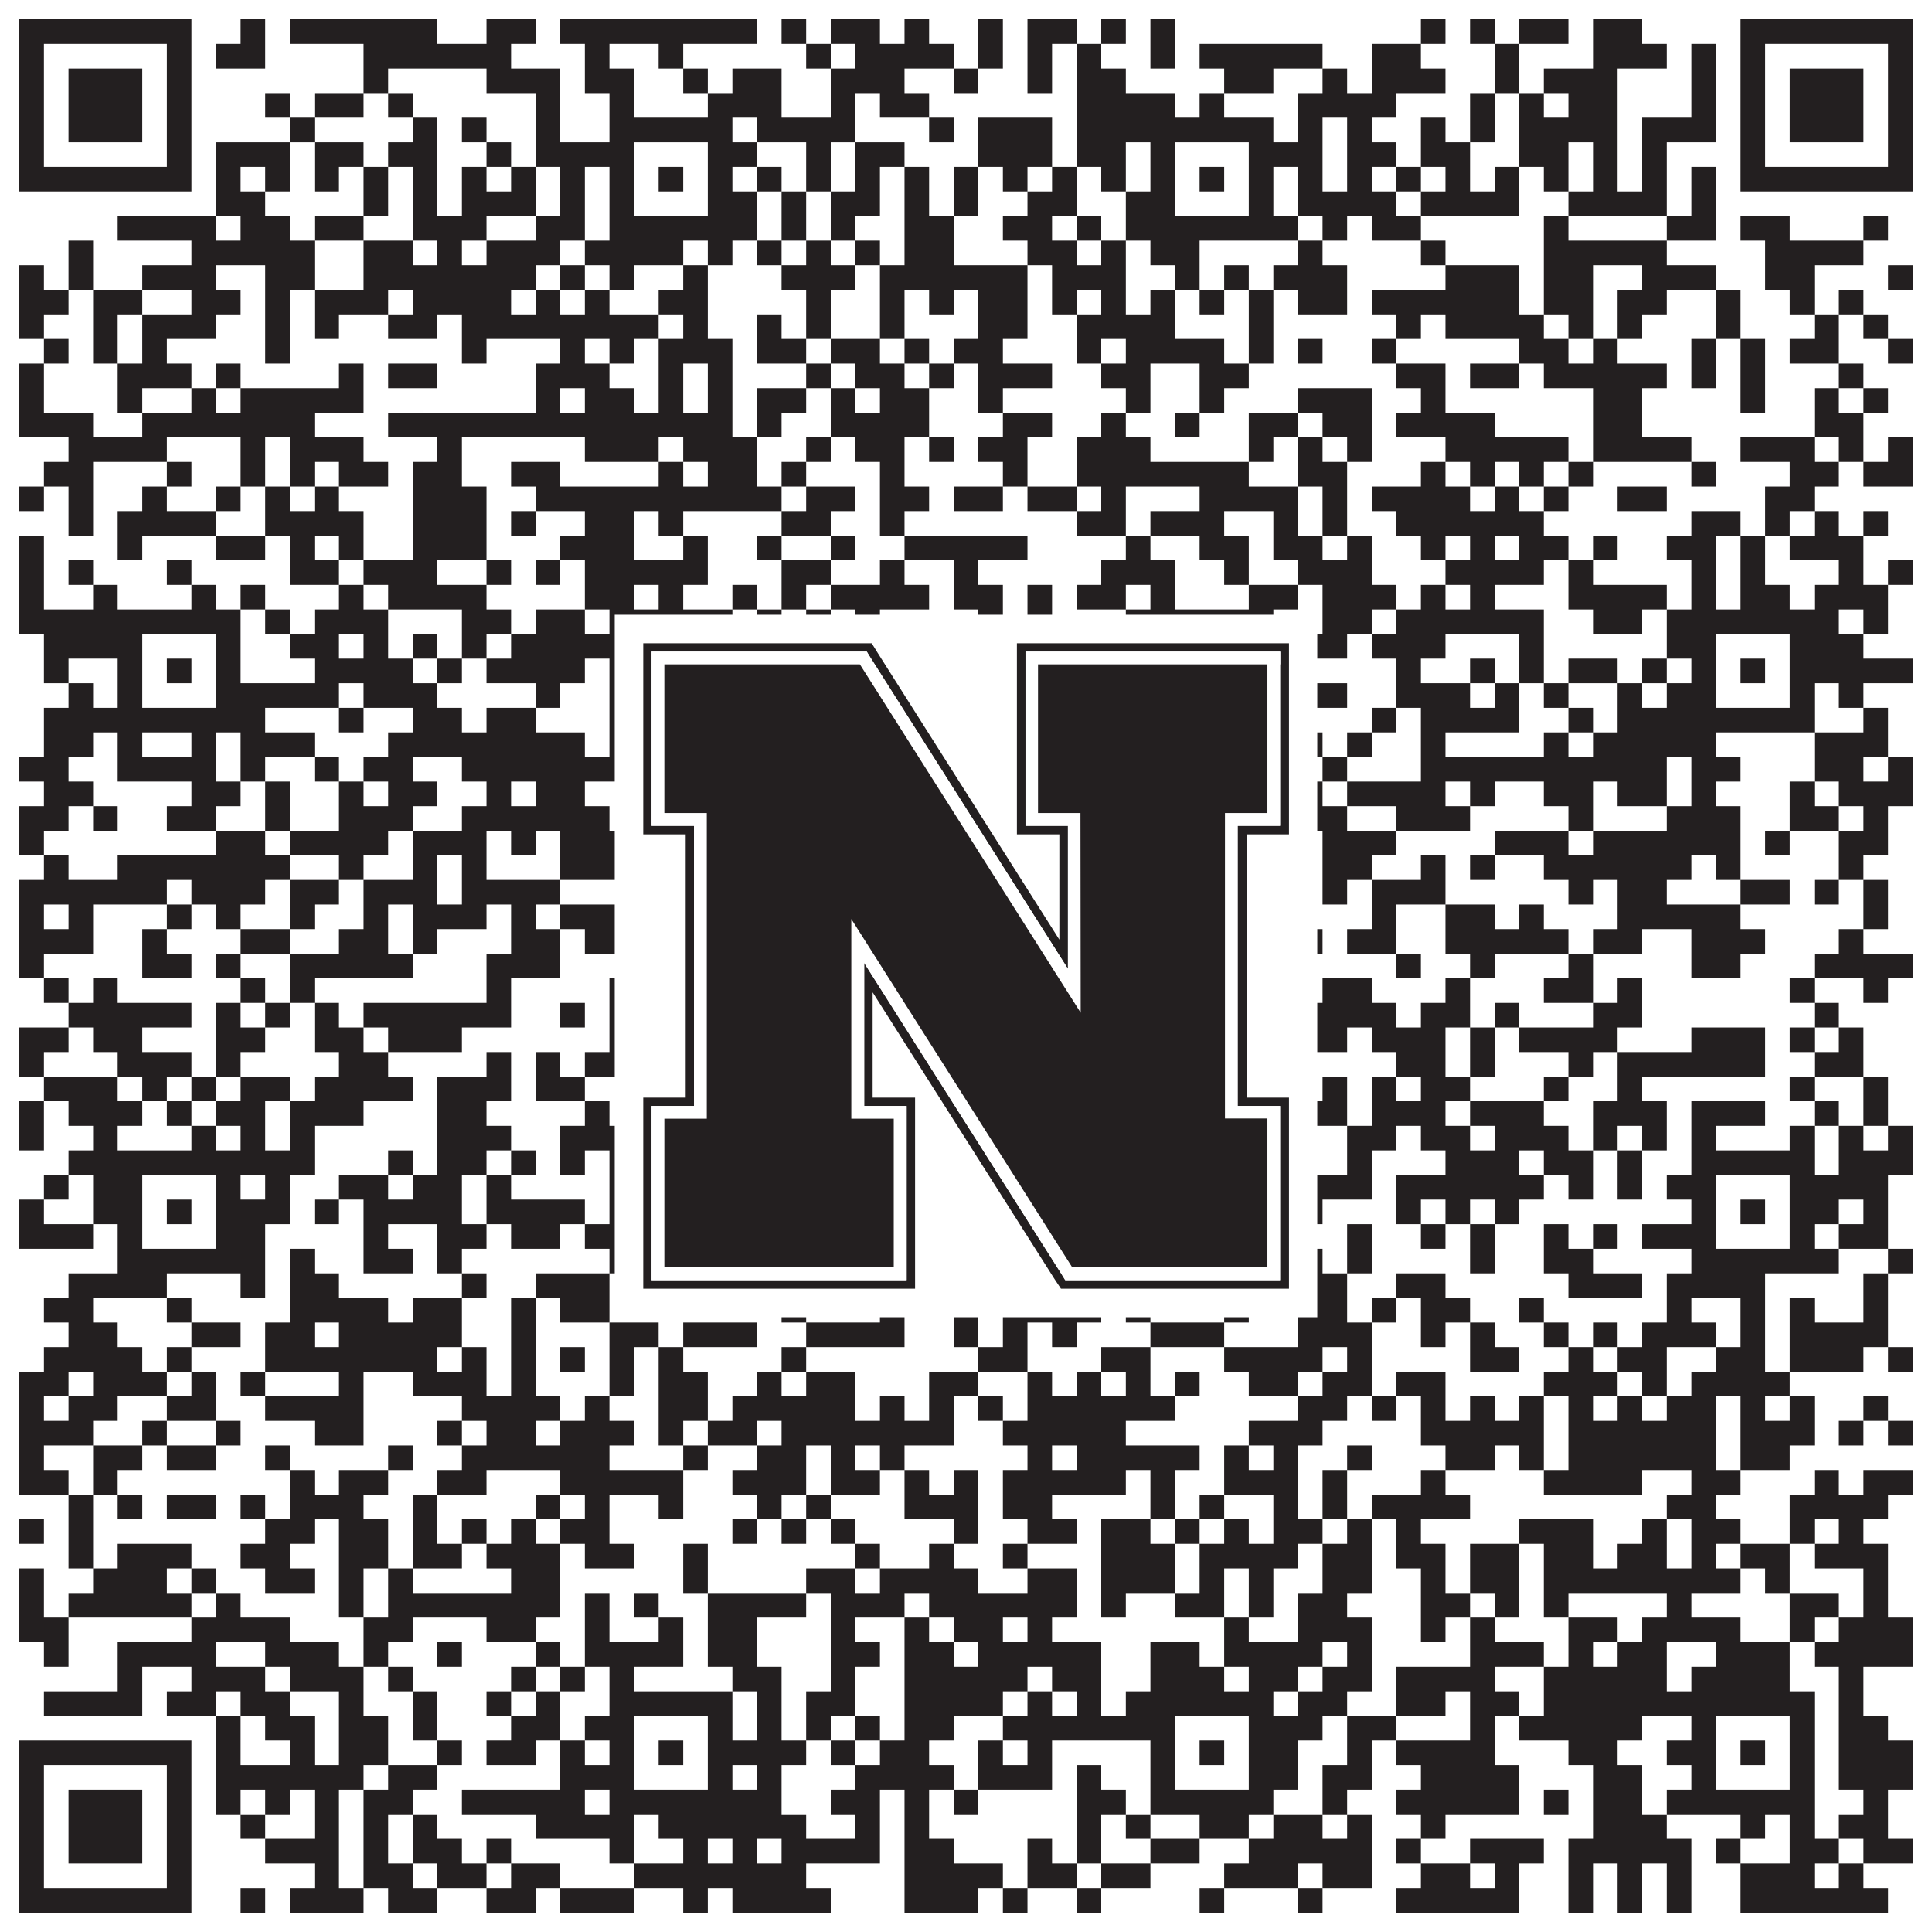 <?xml version="1.0"?>
<svg xmlns="http://www.w3.org/2000/svg" xmlns:xlink="http://www.w3.org/1999/xlink" version="1.1" width="1100px" height="1100px" viewBox="0 0 1100 1100"><rect x="0" y="0" width="1100" height="1100" fill="#ffffff" fill-opacity="1"/><path fill="#231f20" fill-opacity="1" d="M11,11L109,11L109,25L11,25ZM137,11L151,11L151,25L137,25ZM165,11L249,11L249,25L165,25ZM277,11L305,11L305,25L277,25ZM319,11L431,11L431,25L319,25ZM445,11L459,11L459,25L445,25ZM473,11L501,11L501,25L473,25ZM515,11L529,11L529,25L515,25ZM557,11L571,11L571,25L557,25ZM585,11L613,11L613,25L585,25ZM627,11L641,11L641,25L627,25ZM655,11L669,11L669,25L655,25ZM809,11L823,11L823,25L809,25ZM837,11L851,11L851,25L837,25ZM865,11L893,11L893,25L865,25ZM907,11L935,11L935,25L907,25ZM991,11L1089,11L1089,25L991,25ZM11,25L25,25L25,39L11,39ZM95,25L109,25L109,39L95,39ZM123,25L151,25L151,39L123,39ZM207,25L291,25L291,39L207,39ZM333,25L347,25L347,39L333,39ZM375,25L389,25L389,39L375,39ZM459,25L473,25L473,39L459,39ZM487,25L543,25L543,39L487,39ZM557,25L571,25L571,39L557,39ZM585,25L599,25L599,39L585,39ZM613,25L627,25L627,39L613,39ZM655,25L669,25L669,39L655,39ZM683,25L753,25L753,39L683,39ZM781,25L809,25L809,39L781,39ZM851,25L865,25L865,39L851,39ZM907,25L949,25L949,39L907,39ZM963,25L977,25L977,39L963,39ZM991,25L1005,25L1005,39L991,39ZM1075,25L1089,25L1089,39L1075,39ZM11,39L25,39L25,53L11,53ZM39,39L81,39L81,53L39,53ZM95,39L109,39L109,53L95,53ZM207,39L221,39L221,53L207,53ZM277,39L319,39L319,53L277,53ZM333,39L361,39L361,53L333,53ZM389,39L403,39L403,53L389,53ZM417,39L445,39L445,53L417,53ZM473,39L515,39L515,53L473,53ZM543,39L557,39L557,53L543,53ZM585,39L599,39L599,53L585,53ZM613,39L641,39L641,53L613,53ZM697,39L725,39L725,53L697,53ZM753,39L767,39L767,53L753,53ZM781,39L823,39L823,53L781,53ZM851,39L865,39L865,53L851,53ZM879,39L921,39L921,53L879,53ZM963,39L977,39L977,53L963,53ZM991,39L1005,39L1005,53L991,53ZM1019,39L1061,39L1061,53L1019,53ZM1075,39L1089,39L1089,53L1075,53ZM11,53L25,53L25,67L11,67ZM39,53L81,53L81,67L39,67ZM95,53L109,53L109,67L95,67ZM151,53L165,53L165,67L151,67ZM179,53L207,53L207,67L179,67ZM221,53L235,53L235,67L221,67ZM305,53L319,53L319,67L305,67ZM347,53L361,53L361,67L347,67ZM403,53L445,53L445,67L403,67ZM473,53L487,53L487,67L473,67ZM501,53L529,53L529,67L501,67ZM613,53L669,53L669,67L613,67ZM683,53L697,53L697,67L683,67ZM739,53L795,53L795,67L739,67ZM837,53L851,53L851,67L837,67ZM865,53L879,53L879,67L865,67ZM893,53L921,53L921,67L893,67ZM963,53L977,53L977,67L963,67ZM991,53L1005,53L1005,67L991,67ZM1019,53L1061,53L1061,67L1019,67ZM1075,53L1089,53L1089,67L1075,67ZM11,67L25,67L25,81L11,81ZM39,67L81,67L81,81L39,81ZM95,67L109,67L109,81L95,81ZM165,67L179,67L179,81L165,81ZM235,67L249,67L249,81L235,81ZM263,67L277,67L277,81L263,81ZM305,67L319,67L319,81L305,81ZM347,67L417,67L417,81L347,81ZM431,67L487,67L487,81L431,81ZM529,67L543,67L543,81L529,81ZM557,67L599,67L599,81L557,81ZM613,67L725,67L725,81L613,81ZM739,67L753,67L753,81L739,81ZM767,67L781,67L781,81L767,81ZM809,67L823,67L823,81L809,81ZM837,67L851,67L851,81L837,81ZM865,67L921,67L921,81L865,81ZM935,67L977,67L977,81L935,81ZM991,67L1005,67L1005,81L991,81ZM1019,67L1061,67L1061,81L1019,81ZM1075,67L1089,67L1089,81L1075,81ZM11,81L25,81L25,95L11,95ZM95,81L109,81L109,95L95,95ZM123,81L165,81L165,95L123,95ZM179,81L207,81L207,95L179,95ZM221,81L249,81L249,95L221,95ZM277,81L291,81L291,95L277,95ZM305,81L361,81L361,95L305,95ZM403,81L431,81L431,95L403,95ZM459,81L473,81L473,95L459,95ZM487,81L515,81L515,95L487,95ZM557,81L599,81L599,95L557,95ZM613,81L641,81L641,95L613,95ZM655,81L669,81L669,95L655,95ZM711,81L753,81L753,95L711,95ZM767,81L795,81L795,95L767,95ZM809,81L837,81L837,95L809,95ZM865,81L893,81L893,95L865,95ZM907,81L921,81L921,95L907,95ZM935,81L949,81L949,95L935,95ZM991,81L1005,81L1005,95L991,95ZM1075,81L1089,81L1089,95L1075,95ZM11,95L109,95L109,109L11,109ZM123,95L137,95L137,109L123,109ZM151,95L165,95L165,109L151,109ZM179,95L193,95L193,109L179,109ZM207,95L221,95L221,109L207,109ZM235,95L249,95L249,109L235,109ZM263,95L277,95L277,109L263,109ZM291,95L305,95L305,109L291,109ZM319,95L333,95L333,109L319,109ZM347,95L361,95L361,109L347,109ZM375,95L389,95L389,109L375,109ZM403,95L417,95L417,109L403,109ZM431,95L445,95L445,109L431,109ZM459,95L473,95L473,109L459,109ZM487,95L501,95L501,109L487,109ZM515,95L529,95L529,109L515,109ZM543,95L557,95L557,109L543,109ZM571,95L585,95L585,109L571,109ZM599,95L613,95L613,109L599,109ZM627,95L641,95L641,109L627,109ZM655,95L669,95L669,109L655,109ZM683,95L697,95L697,109L683,109ZM711,95L725,95L725,109L711,109ZM739,95L753,95L753,109L739,109ZM767,95L781,95L781,109L767,109ZM795,95L809,95L809,109L795,109ZM823,95L837,95L837,109L823,109ZM851,95L865,95L865,109L851,109ZM879,95L893,95L893,109L879,109ZM907,95L921,95L921,109L907,109ZM935,95L949,95L949,109L935,109ZM963,95L977,95L977,109L963,109ZM991,95L1089,95L1089,109L991,109ZM123,109L151,109L151,123L123,123ZM207,109L221,109L221,123L207,123ZM235,109L249,109L249,123L235,123ZM263,109L305,109L305,123L263,123ZM319,109L333,109L333,123L319,123ZM347,109L361,109L361,123L347,123ZM403,109L431,109L431,123L403,123ZM445,109L459,109L459,123L445,123ZM473,109L501,109L501,123L473,123ZM515,109L529,109L529,123L515,123ZM543,109L557,109L557,123L543,123ZM585,109L613,109L613,123L585,123ZM641,109L669,109L669,123L641,123ZM711,109L725,109L725,123L711,123ZM739,109L795,109L795,123L739,123ZM809,109L865,109L865,123L809,123ZM893,109L949,109L949,123L893,123ZM963,109L977,109L977,123L963,123ZM67,123L123,123L123,137L67,137ZM137,123L165,123L165,137L137,137ZM179,123L207,123L207,137L179,137ZM235,123L277,123L277,137L235,137ZM305,123L333,123L333,137L305,137ZM347,123L431,123L431,137L347,137ZM445,123L459,123L459,137L445,137ZM473,123L487,123L487,137L473,137ZM515,123L543,123L543,137L515,137ZM571,123L599,123L599,137L571,137ZM613,123L627,123L627,137L613,137ZM641,123L739,123L739,137L641,137ZM753,123L767,123L767,137L753,137ZM781,123L809,123L809,137L781,137ZM879,123L893,123L893,137L879,137ZM949,123L977,123L977,137L949,137ZM991,123L1019,123L1019,137L991,137ZM1061,123L1075,123L1075,137L1061,137ZM39,137L53,137L53,151L39,151ZM109,137L179,137L179,151L109,151ZM207,137L235,137L235,151L207,151ZM249,137L263,137L263,151L249,151ZM277,137L319,137L319,151L277,151ZM333,137L389,137L389,151L333,151ZM403,137L417,137L417,151L403,151ZM431,137L445,137L445,151L431,151ZM459,137L473,137L473,151L459,151ZM487,137L501,137L501,151L487,151ZM515,137L543,137L543,151L515,151ZM585,137L613,137L613,151L585,151ZM627,137L641,137L641,151L627,151ZM655,137L683,137L683,151L655,151ZM739,137L753,137L753,151L739,151ZM809,137L823,137L823,151L809,151ZM879,137L949,137L949,151L879,151ZM1005,137L1061,137L1061,151L1005,151ZM11,151L25,151L25,165L11,165ZM39,151L53,151L53,165L39,165ZM81,151L123,151L123,165L81,165ZM151,151L179,151L179,165L151,165ZM207,151L305,151L305,165L207,165ZM319,151L333,151L333,165L319,165ZM347,151L361,151L361,165L347,165ZM389,151L403,151L403,165L389,165ZM445,151L487,151L487,165L445,165ZM501,151L585,151L585,165L501,165ZM599,151L641,151L641,165L599,165ZM669,151L683,151L683,165L669,165ZM697,151L711,151L711,165L697,165ZM725,151L767,151L767,165L725,165ZM823,151L865,151L865,165L823,165ZM879,151L907,151L907,165L879,165ZM935,151L977,151L977,165L935,165ZM1005,151L1033,151L1033,165L1005,165ZM1075,151L1089,151L1089,165L1075,165ZM11,165L39,165L39,179L11,179ZM53,165L81,165L81,179L53,179ZM109,165L137,165L137,179L109,179ZM151,165L165,165L165,179L151,179ZM179,165L221,165L221,179L179,179ZM235,165L291,165L291,179L235,179ZM305,165L319,165L319,179L305,179ZM333,165L347,165L347,179L333,179ZM375,165L403,165L403,179L375,179ZM459,165L473,165L473,179L459,179ZM501,165L515,165L515,179L501,179ZM529,165L543,165L543,179L529,179ZM557,165L585,165L585,179L557,179ZM599,165L613,165L613,179L599,179ZM627,165L641,165L641,179L627,179ZM655,165L669,165L669,179L655,179ZM683,165L697,165L697,179L683,179ZM711,165L725,165L725,179L711,179ZM739,165L767,165L767,179L739,179ZM781,165L865,165L865,179L781,179ZM879,165L907,165L907,179L879,179ZM921,165L949,165L949,179L921,179ZM977,165L991,165L991,179L977,179ZM1019,165L1033,165L1033,179L1019,179ZM1047,165L1061,165L1061,179L1047,179ZM11,179L25,179L25,193L11,193ZM53,179L67,179L67,193L53,193ZM81,179L123,179L123,193L81,193ZM151,179L165,179L165,193L151,193ZM179,179L193,179L193,193L179,193ZM221,179L249,179L249,193L221,193ZM263,179L375,179L375,193L263,193ZM389,179L403,179L403,193L389,193ZM431,179L445,179L445,193L431,193ZM459,179L473,179L473,193L459,193ZM501,179L515,179L515,193L501,193ZM557,179L585,179L585,193L557,193ZM613,179L669,179L669,193L613,193ZM711,179L725,179L725,193L711,193ZM795,179L809,179L809,193L795,193ZM823,179L879,179L879,193L823,193ZM893,179L907,179L907,193L893,193ZM921,179L935,179L935,193L921,193ZM977,179L991,179L991,193L977,193ZM1033,179L1047,179L1047,193L1033,193ZM1061,179L1075,179L1075,193L1061,193ZM25,193L39,193L39,207L25,207ZM53,193L67,193L67,207L53,207ZM81,193L95,193L95,207L81,207ZM151,193L165,193L165,207L151,207ZM263,193L277,193L277,207L263,207ZM319,193L333,193L333,207L319,207ZM347,193L361,193L361,207L347,207ZM375,193L417,193L417,207L375,207ZM431,193L459,193L459,207L431,207ZM473,193L501,193L501,207L473,207ZM515,193L529,193L529,207L515,207ZM543,193L571,193L571,207L543,207ZM613,193L627,193L627,207L613,207ZM641,193L697,193L697,207L641,207ZM711,193L725,193L725,207L711,207ZM739,193L753,193L753,207L739,207ZM781,193L795,193L795,207L781,207ZM865,193L893,193L893,207L865,207ZM907,193L921,193L921,207L907,207ZM963,193L977,193L977,207L963,207ZM991,193L1005,193L1005,207L991,207ZM1019,193L1047,193L1047,207L1019,207ZM1075,193L1089,193L1089,207L1075,207ZM11,207L25,207L25,221L11,221ZM67,207L109,207L109,221L67,221ZM123,207L137,207L137,221L123,221ZM193,207L207,207L207,221L193,221ZM221,207L249,207L249,221L221,221ZM305,207L347,207L347,221L305,221ZM375,207L389,207L389,221L375,221ZM403,207L417,207L417,221L403,221ZM459,207L473,207L473,221L459,221ZM487,207L515,207L515,221L487,221ZM529,207L543,207L543,221L529,221ZM557,207L599,207L599,221L557,221ZM627,207L655,207L655,221L627,221ZM683,207L711,207L711,221L683,221ZM795,207L823,207L823,221L795,221ZM837,207L865,207L865,221L837,221ZM879,207L949,207L949,221L879,221ZM963,207L977,207L977,221L963,221ZM991,207L1005,207L1005,221L991,221ZM1047,207L1061,207L1061,221L1047,221ZM11,221L25,221L25,235L11,235ZM67,221L81,221L81,235L67,235ZM109,221L123,221L123,235L109,235ZM137,221L207,221L207,235L137,235ZM305,221L319,221L319,235L305,235ZM333,221L361,221L361,235L333,235ZM375,221L389,221L389,235L375,235ZM403,221L417,221L417,235L403,235ZM431,221L459,221L459,235L431,235ZM473,221L487,221L487,235L473,235ZM501,221L529,221L529,235L501,235ZM557,221L571,221L571,235L557,235ZM641,221L655,221L655,235L641,235ZM683,221L697,221L697,235L683,235ZM739,221L781,221L781,235L739,235ZM809,221L823,221L823,235L809,235ZM907,221L935,221L935,235L907,235ZM991,221L1005,221L1005,235L991,235ZM1033,221L1047,221L1047,235L1033,235ZM1061,221L1075,221L1075,235L1061,235ZM11,235L53,235L53,249L11,249ZM81,235L179,235L179,249L81,249ZM221,235L417,235L417,249L221,249ZM431,235L445,235L445,249L431,249ZM473,235L529,235L529,249L473,249ZM571,235L599,235L599,249L571,249ZM627,235L641,235L641,249L627,249ZM669,235L683,235L683,249L669,249ZM711,235L739,235L739,249L711,249ZM753,235L781,235L781,249L753,249ZM795,235L851,235L851,249L795,249ZM907,235L935,235L935,249L907,249ZM1033,235L1061,235L1061,249L1033,249ZM39,249L95,249L95,263L39,263ZM137,249L151,249L151,263L137,263ZM165,249L207,249L207,263L165,263ZM249,249L263,249L263,263L249,263ZM333,249L375,249L375,263L333,263ZM389,249L431,249L431,263L389,263ZM459,249L473,249L473,263L459,263ZM487,249L515,249L515,263L487,263ZM529,249L543,249L543,263L529,263ZM557,249L585,249L585,263L557,263ZM613,249L655,249L655,263L613,263ZM711,249L725,249L725,263L711,263ZM739,249L753,249L753,263L739,263ZM767,249L781,249L781,263L767,263ZM823,249L893,249L893,263L823,263ZM907,249L963,249L963,263L907,263ZM991,249L1033,249L1033,263L991,263ZM1047,249L1061,249L1061,263L1047,263ZM1075,249L1089,249L1089,263L1075,263ZM25,263L53,263L53,277L25,277ZM95,263L109,263L109,277L95,277ZM137,263L151,263L151,277L137,277ZM165,263L179,263L179,277L165,277ZM193,263L221,263L221,277L193,277ZM235,263L263,263L263,277L235,277ZM291,263L319,263L319,277L291,277ZM375,263L389,263L389,277L375,277ZM403,263L431,263L431,277L403,277ZM445,263L459,263L459,277L445,277ZM501,263L515,263L515,277L501,277ZM571,263L585,263L585,277L571,277ZM613,263L711,263L711,277L613,277ZM739,263L767,263L767,277L739,277ZM809,263L823,263L823,277L809,277ZM837,263L851,263L851,277L837,277ZM865,263L879,263L879,277L865,277ZM893,263L907,263L907,277L893,277ZM963,263L977,263L977,277L963,277ZM1019,263L1047,263L1047,277L1019,277ZM1061,263L1089,263L1089,277L1061,277ZM11,277L25,277L25,291L11,291ZM39,277L53,277L53,291L39,291ZM81,277L95,277L95,291L81,291ZM123,277L137,277L137,291L123,291ZM151,277L165,277L165,291L151,291ZM179,277L193,277L193,291L179,291ZM235,277L277,277L277,291L235,291ZM305,277L445,277L445,291L305,291ZM459,277L487,277L487,291L459,291ZM501,277L529,277L529,291L501,291ZM543,277L571,277L571,291L543,291ZM585,277L613,277L613,291L585,291ZM627,277L641,277L641,291L627,291ZM683,277L739,277L739,291L683,291ZM753,277L767,277L767,291L753,291ZM781,277L837,277L837,291L781,291ZM851,277L865,277L865,291L851,291ZM879,277L893,277L893,291L879,291ZM921,277L949,277L949,291L921,291ZM1005,277L1033,277L1033,291L1005,291ZM39,291L53,291L53,305L39,305ZM67,291L123,291L123,305L67,305ZM151,291L207,291L207,305L151,305ZM235,291L277,291L277,305L235,305ZM291,291L305,291L305,305L291,305ZM333,291L361,291L361,305L333,305ZM375,291L389,291L389,305L375,305ZM445,291L473,291L473,305L445,305ZM501,291L515,291L515,305L501,305ZM613,291L641,291L641,305L613,305ZM655,291L697,291L697,305L655,305ZM725,291L739,291L739,305L725,305ZM753,291L767,291L767,305L753,305ZM795,291L879,291L879,305L795,305ZM963,291L991,291L991,305L963,305ZM1005,291L1019,291L1019,305L1005,305ZM1033,291L1047,291L1047,305L1033,305ZM1061,291L1075,291L1075,305L1061,305ZM11,305L25,305L25,319L11,319ZM67,305L81,305L81,319L67,319ZM123,305L151,305L151,319L123,319ZM165,305L179,305L179,319L165,319ZM193,305L207,305L207,319L193,319ZM235,305L277,305L277,319L235,319ZM319,305L361,305L361,319L319,319ZM389,305L403,305L403,319L389,319ZM431,305L445,305L445,319L431,319ZM473,305L487,305L487,319L473,319ZM515,305L585,305L585,319L515,319ZM641,305L655,305L655,319L641,319ZM683,305L711,305L711,319L683,319ZM725,305L753,305L753,319L725,319ZM767,305L781,305L781,319L767,319ZM809,305L823,305L823,319L809,319ZM837,305L851,305L851,319L837,319ZM865,305L893,305L893,319L865,319ZM907,305L921,305L921,319L907,319ZM949,305L977,305L977,319L949,319ZM991,305L1005,305L1005,319L991,319ZM1019,305L1061,305L1061,319L1019,319ZM11,319L25,319L25,333L11,333ZM39,319L53,319L53,333L39,333ZM95,319L109,319L109,333L95,333ZM165,319L193,319L193,333L165,333ZM207,319L249,319L249,333L207,333ZM277,319L291,319L291,333L277,333ZM305,319L319,319L319,333L305,333ZM333,319L403,319L403,333L333,333ZM445,319L473,319L473,333L445,333ZM501,319L515,319L515,333L501,333ZM543,319L557,319L557,333L543,333ZM627,319L669,319L669,333L627,333ZM697,319L711,319L711,333L697,333ZM739,319L781,319L781,333L739,333ZM823,319L879,319L879,333L823,333ZM893,319L907,319L907,333L893,333ZM963,319L977,319L977,333L963,333ZM991,319L1005,319L1005,333L991,333ZM1047,319L1061,319L1061,333L1047,333ZM1075,319L1089,319L1089,333L1075,333ZM11,333L25,333L25,347L11,347ZM53,333L67,333L67,347L53,347ZM109,333L123,333L123,347L109,347ZM137,333L151,333L151,347L137,347ZM193,333L207,333L207,347L193,347ZM221,333L277,333L277,347L221,347ZM333,333L361,333L361,347L333,347ZM375,333L389,333L389,347L375,347ZM417,333L431,333L431,347L417,347ZM445,333L459,333L459,347L445,347ZM473,333L529,333L529,347L473,347ZM543,333L571,333L571,347L543,347ZM585,333L599,333L599,347L585,347ZM613,333L641,333L641,347L613,347ZM655,333L669,333L669,347L655,347ZM711,333L739,333L739,347L711,347ZM753,333L795,333L795,347L753,347ZM809,333L823,333L823,347L809,347ZM837,333L851,333L851,347L837,347ZM893,333L949,333L949,347L893,347ZM963,333L977,333L977,347L963,347ZM991,333L1019,333L1019,347L991,347ZM1033,333L1075,333L1075,347L1033,347ZM11,347L137,347L137,361L11,361ZM151,347L165,347L165,361L151,361ZM179,347L221,347L221,361L179,361ZM263,347L291,347L291,361L263,361ZM305,347L333,347L333,361L305,361ZM347,347L417,347L417,361L347,361ZM431,347L445,347L445,361L431,361ZM459,347L473,347L473,361L459,361ZM487,347L501,347L501,361L487,361ZM557,347L571,347L571,361L557,361ZM585,347L599,347L599,361L585,361ZM641,347L725,347L725,361L641,361ZM753,347L781,347L781,361L753,361ZM795,347L879,347L879,361L795,361ZM907,347L935,347L935,361L907,361ZM949,347L1047,347L1047,361L949,361ZM1061,347L1075,347L1075,361L1061,361ZM25,361L81,361L81,375L25,375ZM123,361L137,361L137,375L123,375ZM165,361L193,361L193,375L165,375ZM207,361L221,361L221,375L207,375ZM235,361L249,361L249,375L235,375ZM263,361L277,361L277,375L263,375ZM291,361L361,361L361,375L291,375ZM403,361L431,361L431,375L403,375ZM445,361L473,361L473,375L445,375ZM487,361L515,361L515,375L487,375ZM641,361L669,361L669,375L641,375ZM711,361L725,361L725,375L711,375ZM739,361L767,361L767,375L739,375ZM781,361L823,361L823,375L781,375ZM865,361L879,361L879,375L865,375ZM949,361L977,361L977,375L949,375ZM1019,361L1061,361L1061,375L1019,375ZM25,375L39,375L39,389L25,389ZM67,375L81,375L81,389L67,389ZM95,375L109,375L109,389L95,389ZM123,375L137,375L137,389L123,389ZM179,375L235,375L235,389L179,389ZM249,375L263,375L263,389L249,389ZM277,375L333,375L333,389L277,389ZM347,375L361,375L361,389L347,389ZM375,375L389,375L389,389L375,389ZM403,375L571,375L571,389L403,389ZM599,375L627,375L627,389L599,389ZM641,375L669,375L669,389L641,389ZM683,375L697,375L697,389L683,389ZM711,375L739,375L739,389L711,389ZM795,375L809,375L809,389L795,389ZM837,375L851,375L851,389L837,389ZM865,375L879,375L879,389L865,389ZM893,375L921,375L921,389L893,389ZM935,375L949,375L949,389L935,389ZM963,375L977,375L977,389L963,389ZM991,375L1005,375L1005,389L991,389ZM1019,375L1089,375L1089,389L1019,389ZM39,389L53,389L53,403L39,403ZM67,389L81,389L81,403L67,403ZM123,389L193,389L193,403L123,403ZM207,389L249,389L249,403L207,403ZM305,389L319,389L319,403L305,403ZM347,389L361,389L361,403L347,403ZM403,389L445,389L445,403L403,403ZM473,389L487,389L487,403L473,403ZM585,389L627,389L627,403L585,403ZM641,389L669,389L669,403L641,403ZM711,389L767,389L767,403L711,403ZM795,389L837,389L837,403L795,403ZM851,389L865,389L865,403L851,403ZM879,389L893,389L893,403L879,403ZM921,389L935,389L935,403L921,403ZM949,389L977,389L977,403L949,403ZM1019,389L1033,389L1033,403L1019,403ZM1047,389L1061,389L1061,403L1047,403ZM25,403L151,403L151,417L25,417ZM193,403L207,403L207,417L193,417ZM235,403L263,403L263,417L235,417ZM277,403L305,403L305,417L277,417ZM347,403L417,403L417,417L347,417ZM431,403L445,403L445,417L431,417ZM473,403L501,403L501,417L473,417ZM557,403L571,403L571,417L557,417ZM599,403L739,403L739,417L599,417ZM781,403L795,403L795,417L781,417ZM809,403L865,403L865,417L809,417ZM893,403L907,403L907,417L893,417ZM921,403L1033,403L1033,417L921,417ZM1061,403L1075,403L1075,417L1061,417ZM25,417L53,417L53,431L25,431ZM67,417L81,417L81,431L67,431ZM109,417L123,417L123,431L109,431ZM137,417L179,417L179,431L137,431ZM221,417L333,417L333,431L221,431ZM347,417L361,417L361,431L347,431ZM389,417L403,417L403,431L389,431ZM431,417L445,417L445,431L431,431ZM459,417L473,417L473,431L459,431ZM501,417L515,417L515,431L501,431ZM529,417L543,417L543,431L529,431ZM571,417L585,417L585,431L571,431ZM613,417L641,417L641,431L613,431ZM669,417L683,417L683,431L669,431ZM725,417L753,417L753,431L725,431ZM767,417L781,417L781,431L767,431ZM809,417L823,417L823,431L809,431ZM879,417L893,417L893,431L879,431ZM907,417L977,417L977,431L907,431ZM1033,417L1075,417L1075,431L1033,431ZM11,431L39,431L39,445L11,445ZM67,431L123,431L123,445L67,445ZM137,431L151,431L151,445L137,445ZM179,431L193,431L193,445L179,445ZM207,431L235,431L235,445L207,445ZM263,431L361,431L361,445L263,445ZM389,431L417,431L417,445L389,445ZM473,431L487,431L487,445L473,445ZM571,431L613,431L613,445L571,445ZM627,431L641,431L641,445L627,445ZM669,431L697,431L697,445L669,445ZM725,431L739,431L739,445L725,445ZM753,431L767,431L767,445L753,445ZM809,431L949,431L949,445L809,445ZM963,431L991,431L991,445L963,445ZM1033,431L1061,431L1061,445L1033,445ZM1075,431L1089,431L1089,445L1075,445ZM25,445L53,445L53,459L25,459ZM109,445L137,445L137,459L109,459ZM151,445L165,445L165,459L151,459ZM193,445L207,445L207,459L193,459ZM221,445L249,445L249,459L221,459ZM277,445L291,445L291,459L277,459ZM305,445L333,445L333,459L305,459ZM361,445L375,445L375,459L361,459ZM389,445L403,445L403,459L389,459ZM459,445L487,445L487,459L459,459ZM501,445L515,445L515,459L501,459ZM529,445L543,445L543,459L529,459ZM557,445L571,445L571,459L557,459ZM585,445L613,445L613,459L585,459ZM641,445L697,445L697,459L641,459ZM739,445L753,445L753,459L739,459ZM767,445L823,445L823,459L767,459ZM837,445L851,445L851,459L837,459ZM879,445L907,445L907,459L879,459ZM921,445L949,445L949,459L921,459ZM963,445L977,445L977,459L963,459ZM1019,445L1033,445L1033,459L1019,459ZM1047,445L1089,445L1089,459L1047,459ZM11,459L39,459L39,473L11,473ZM53,459L67,459L67,473L53,473ZM95,459L123,459L123,473L95,473ZM151,459L165,459L165,473L151,473ZM193,459L235,459L235,473L193,473ZM263,459L347,459L347,473L263,473ZM361,459L389,459L389,473L361,473ZM403,459L417,459L417,473L403,473ZM445,459L459,459L459,473L445,473ZM473,459L487,459L487,473L473,473ZM501,459L515,459L515,473L501,473ZM543,459L557,459L557,473L543,473ZM627,459L641,459L641,473L627,473ZM669,459L683,459L683,473L669,473ZM711,459L725,459L725,473L711,473ZM739,459L767,459L767,473L739,473ZM795,459L837,459L837,473L795,473ZM893,459L907,459L907,473L893,473ZM949,459L991,459L991,473L949,473ZM1019,459L1047,459L1047,473L1019,473ZM1061,459L1075,459L1075,473L1061,473ZM11,473L25,473L25,487L11,487ZM123,473L151,473L151,487L123,487ZM165,473L221,473L221,487L165,487ZM235,473L277,473L277,487L235,487ZM291,473L305,473L305,487L291,487ZM319,473L389,473L389,487L319,487ZM431,473L445,473L445,487L431,487ZM459,473L473,473L473,487L459,487ZM515,473L543,473L543,487L515,487ZM585,473L641,473L641,487L585,487ZM655,473L683,473L683,487L655,487ZM697,473L711,473L711,487L697,487ZM725,473L739,473L739,487L725,487ZM753,473L795,473L795,487L753,487ZM851,473L893,473L893,487L851,487ZM907,473L991,473L991,487L907,487ZM1005,473L1019,473L1019,487L1005,487ZM1047,473L1075,473L1075,487L1047,487ZM25,487L39,487L39,501L25,501ZM67,487L165,487L165,501L67,501ZM193,487L207,487L207,501L193,501ZM235,487L249,487L249,501L235,501ZM263,487L277,487L277,501L263,501ZM319,487L375,487L375,501L319,501ZM403,487L445,487L445,501L403,501ZM459,487L473,487L473,501L459,501ZM529,487L557,487L557,501L529,501ZM627,487L669,487L669,501L627,501ZM697,487L739,487L739,501L697,501ZM753,487L781,487L781,501L753,501ZM809,487L823,487L823,501L809,501ZM837,487L851,487L851,501L837,501ZM879,487L963,487L963,501L879,501ZM977,487L991,487L991,501L977,501ZM1047,487L1061,487L1061,501L1047,501ZM11,501L95,501L95,515L11,515ZM109,501L151,501L151,515L109,515ZM165,501L193,501L193,515L165,515ZM207,501L249,501L249,515L207,515ZM263,501L319,501L319,515L263,515ZM375,501L501,501L501,515L375,515ZM515,501L557,501L557,515L515,515ZM571,501L585,501L585,515L571,515ZM613,501L669,501L669,515L613,515ZM683,501L697,501L697,515L683,515ZM711,501L725,501L725,515L711,515ZM753,501L767,501L767,515L753,515ZM781,501L823,501L823,515L781,515ZM893,501L907,501L907,515L893,515ZM921,501L949,501L949,515L921,515ZM991,501L1019,501L1019,515L991,515ZM1033,501L1047,501L1047,515L1033,515ZM1061,501L1075,501L1075,515L1061,515ZM11,515L25,515L25,529L11,529ZM39,515L53,515L53,529L39,529ZM95,515L109,515L109,529L95,529ZM123,515L137,515L137,529L123,529ZM165,515L179,515L179,529L165,529ZM207,515L221,515L221,529L207,529ZM235,515L277,515L277,529L235,529ZM291,515L305,515L305,529L291,529ZM319,515L375,515L375,529L319,529ZM389,515L403,515L403,529L389,529ZM417,515L431,515L431,529L417,529ZM487,515L501,515L501,529L487,529ZM585,515L627,515L627,529L585,529ZM641,515L669,515L669,529L641,529ZM683,515L697,515L697,529L683,529ZM711,515L739,515L739,529L711,529ZM781,515L795,515L795,529L781,529ZM823,515L851,515L851,529L823,529ZM865,515L879,515L879,529L865,529ZM921,515L991,515L991,529L921,529ZM1061,515L1075,515L1075,529L1061,529ZM11,529L53,529L53,543L11,543ZM81,529L95,529L95,543L81,543ZM137,529L165,529L165,543L137,543ZM193,529L221,529L221,543L193,543ZM235,529L249,529L249,543L235,543ZM291,529L319,529L319,543L291,543ZM333,529L361,529L361,543L333,543ZM389,529L417,529L417,543L389,543ZM431,529L445,529L445,543L431,543ZM459,529L473,529L473,543L459,543ZM529,529L543,529L543,543L529,543ZM571,529L599,529L599,543L571,543ZM641,529L753,529L753,543L641,543ZM767,529L795,529L795,543L767,543ZM823,529L893,529L893,543L823,543ZM907,529L935,529L935,543L907,543ZM963,529L1005,529L1005,543L963,543ZM1047,529L1061,529L1061,543L1047,543ZM11,543L25,543L25,557L11,557ZM81,543L109,543L109,557L81,557ZM123,543L137,543L137,557L123,557ZM165,543L235,543L235,557L165,557ZM277,543L319,543L319,557L277,557ZM403,543L431,543L431,557L403,557ZM445,543L459,543L459,557L445,557ZM487,543L515,543L515,557L487,557ZM529,543L543,543L543,557L529,557ZM571,543L585,543L585,557L571,557ZM599,543L613,543L613,557L599,557ZM655,543L683,543L683,557L655,557ZM697,543L739,543L739,557L697,557ZM795,543L809,543L809,557L795,557ZM837,543L851,543L851,557L837,557ZM893,543L907,543L907,557L893,557ZM963,543L991,543L991,557L963,557ZM1033,543L1089,543L1089,557L1033,557ZM25,557L39,557L39,571L25,571ZM53,557L67,557L67,571L53,571ZM137,557L151,557L151,571L137,571ZM165,557L179,557L179,571L165,571ZM277,557L291,557L291,571L277,571ZM347,557L375,557L375,571L347,571ZM389,557L431,557L431,571L389,571ZM445,557L487,557L487,571L445,571ZM501,557L515,557L515,571L501,571ZM529,557L557,557L557,571L529,571ZM585,557L669,557L669,571L585,571ZM683,557L739,557L739,571L683,571ZM753,557L781,557L781,571L753,571ZM823,557L837,557L837,571L823,571ZM879,557L907,557L907,571L879,571ZM921,557L935,557L935,571L921,571ZM1019,557L1033,557L1033,571L1019,571ZM1061,557L1075,557L1075,571L1061,571ZM39,571L109,571L109,585L39,585ZM123,571L137,571L137,585L123,585ZM151,571L165,571L165,585L151,585ZM179,571L193,571L193,585L179,585ZM207,571L291,571L291,585L207,585ZM319,571L333,571L333,585L319,585ZM347,571L361,571L361,585L347,585ZM375,571L389,571L389,585L375,585ZM445,571L473,571L473,585L445,585ZM529,571L543,571L543,585L529,585ZM571,571L627,571L627,585L571,585ZM655,571L683,571L683,585L655,585ZM739,571L795,571L795,585L739,585ZM809,571L837,571L837,585L809,585ZM851,571L865,571L865,585L851,585ZM907,571L935,571L935,585L907,585ZM1033,571L1047,571L1047,585L1033,585ZM11,585L39,585L39,599L11,599ZM53,585L81,585L81,599L53,599ZM123,585L151,585L151,599L123,599ZM179,585L207,585L207,599L179,599ZM221,585L263,585L263,599L221,599ZM347,585L361,585L361,599L347,599ZM445,585L557,585L557,599L445,599ZM627,585L683,585L683,599L627,599ZM711,585L767,585L767,599L711,599ZM781,585L823,585L823,599L781,599ZM837,585L851,585L851,599L837,599ZM865,585L921,585L921,599L865,599ZM963,585L1005,585L1005,599L963,599ZM1019,585L1033,585L1033,599L1019,599ZM1047,585L1061,585L1061,599L1047,599ZM11,599L25,599L25,613L11,613ZM67,599L109,599L109,613L67,613ZM123,599L137,599L137,613L123,613ZM193,599L221,599L221,613L193,613ZM277,599L291,599L291,613L277,613ZM305,599L319,599L319,613L305,613ZM333,599L361,599L361,613L333,613ZM375,599L431,599L431,613L375,613ZM445,599L459,599L459,613L445,613ZM501,599L515,599L515,613L501,613ZM543,599L669,599L669,613L543,613ZM683,599L697,599L697,613L683,613ZM725,599L739,599L739,613L725,613ZM795,599L823,599L823,613L795,613ZM837,599L851,599L851,613L837,613ZM893,599L907,599L907,613L893,613ZM921,599L1005,599L1005,613L921,613ZM1033,599L1061,599L1061,613L1033,613ZM25,613L67,613L67,627L25,627ZM81,613L95,613L95,627L81,627ZM109,613L123,613L123,627L109,627ZM137,613L165,613L165,627L137,627ZM179,613L235,613L235,627L179,627ZM249,613L291,613L291,627L249,627ZM305,613L333,613L333,627L305,627ZM375,613L431,613L431,627L375,627ZM445,613L459,613L459,627L445,627ZM515,613L557,613L557,627L515,627ZM571,613L613,613L613,627L571,627ZM627,613L683,613L683,627L627,627ZM711,613L739,613L739,627L711,627ZM753,613L767,613L767,627L753,627ZM781,613L795,613L795,627L781,627ZM809,613L837,613L837,627L809,627ZM879,613L893,613L893,627L879,627ZM921,613L935,613L935,627L921,627ZM1019,613L1033,613L1033,627L1019,627ZM1061,613L1075,613L1075,627L1061,627ZM11,627L25,627L25,641L11,641ZM39,627L81,627L81,641L39,641ZM95,627L109,627L109,641L95,641ZM123,627L151,627L151,641L123,641ZM165,627L207,627L207,641L165,641ZM249,627L277,627L277,641L249,641ZM333,627L347,627L347,641L333,641ZM389,627L459,627L459,641L389,641ZM473,627L487,627L487,641L473,641ZM515,627L529,627L529,641L515,641ZM543,627L557,627L557,641L543,641ZM571,627L585,627L585,641L571,641ZM627,627L641,627L641,641L627,641ZM655,627L669,627L669,641L655,641ZM683,627L767,627L767,641L683,641ZM781,627L823,627L823,641L781,641ZM837,627L879,627L879,641L837,641ZM907,627L949,627L949,641L907,641ZM963,627L1005,627L1005,641L963,641ZM1033,627L1047,627L1047,641L1033,641ZM1061,627L1075,627L1075,641L1061,641ZM11,641L25,641L25,655L11,655ZM53,641L67,641L67,655L53,655ZM109,641L123,641L123,655L109,655ZM137,641L151,641L151,655L137,655ZM165,641L179,641L179,655L165,655ZM249,641L291,641L291,655L249,655ZM319,641L375,641L375,655L319,655ZM445,641L501,641L501,655L445,655ZM515,641L529,641L529,655L515,655ZM585,641L599,641L599,655L585,655ZM627,641L641,641L641,655L627,655ZM655,641L683,641L683,655L655,655ZM697,641L711,641L711,655L697,655ZM725,641L739,641L739,655L725,655ZM767,641L795,641L795,655L767,655ZM809,641L837,641L837,655L809,655ZM851,641L893,641L893,655L851,655ZM907,641L921,641L921,655L907,655ZM935,641L949,641L949,655L935,655ZM963,641L977,641L977,655L963,655ZM1019,641L1033,641L1033,655L1019,655ZM1047,641L1061,641L1061,655L1047,655ZM1075,641L1089,641L1089,655L1075,655ZM39,655L179,655L179,669L39,669ZM221,655L235,655L235,669L221,669ZM249,655L277,655L277,669L249,669ZM291,655L305,655L305,669L291,669ZM319,655L333,655L333,669L319,669ZM347,655L445,655L445,669L347,669ZM473,655L487,655L487,669L473,669ZM501,655L515,655L515,669L501,669ZM529,655L543,655L543,669L529,669ZM571,655L599,655L599,669L571,669ZM613,655L739,655L739,669L613,669ZM767,655L781,655L781,669L767,669ZM823,655L865,655L865,669L823,669ZM879,655L907,655L907,669L879,669ZM921,655L935,655L935,669L921,669ZM963,655L1033,655L1033,669L963,669ZM1047,655L1089,655L1089,669L1047,669ZM25,669L39,669L39,683L25,683ZM53,669L81,669L81,683L53,683ZM123,669L137,669L137,683L123,683ZM151,669L165,669L165,683L151,683ZM193,669L221,669L221,683L193,683ZM235,669L263,669L263,683L235,683ZM277,669L291,669L291,683L277,683ZM347,669L361,669L361,683L347,683ZM403,669L459,669L459,683L403,683ZM473,669L501,669L501,683L473,683ZM571,669L585,669L585,683L571,683ZM613,669L627,669L627,683L613,683ZM641,669L669,669L669,683L641,683ZM711,669L781,669L781,683L711,683ZM795,669L879,669L879,683L795,683ZM893,669L907,669L907,683L893,683ZM921,669L935,669L935,683L921,683ZM949,669L977,669L977,683L949,683ZM1019,669L1075,669L1075,683L1019,683ZM11,683L25,683L25,697L11,697ZM53,683L81,683L81,697L53,697ZM95,683L109,683L109,697L95,697ZM123,683L165,683L165,697L123,697ZM179,683L193,683L193,697L179,697ZM207,683L263,683L263,697L207,697ZM277,683L333,683L333,697L277,697ZM347,683L361,683L361,697L347,697ZM375,683L389,683L389,697L375,697ZM403,683L417,683L417,697L403,697ZM459,683L473,683L473,697L459,697ZM501,683L515,683L515,697L501,697ZM543,683L599,683L599,697L543,697ZM613,683L641,683L641,697L613,697ZM655,683L669,683L669,697L655,697ZM683,683L697,683L697,697L683,697ZM711,683L725,683L725,697L711,697ZM739,683L753,683L753,697L739,697ZM795,683L809,683L809,697L795,697ZM823,683L837,683L837,697L823,697ZM851,683L865,683L865,697L851,697ZM963,683L977,683L977,697L963,697ZM991,683L1005,683L1005,697L991,697ZM1019,683L1047,683L1047,697L1019,697ZM1061,683L1075,683L1075,697L1061,697ZM11,697L53,697L53,711L11,711ZM67,697L81,697L81,711L67,711ZM123,697L151,697L151,711L123,711ZM207,697L221,697L221,711L207,711ZM249,697L277,697L277,711L249,711ZM291,697L319,697L319,711L291,711ZM333,697L361,697L361,711L333,711ZM403,697L417,697L417,711L403,711ZM431,697L445,697L445,711L431,711ZM459,697L473,697L473,711L459,711ZM487,697L515,697L515,711L487,711ZM543,697L613,697L613,711L543,711ZM627,697L669,697L669,711L627,711ZM711,697L725,697L725,711L711,711ZM767,697L781,697L781,711L767,711ZM809,697L823,697L823,711L809,711ZM837,697L851,697L851,711L837,711ZM879,697L893,697L893,711L879,711ZM907,697L921,697L921,711L907,711ZM935,697L977,697L977,711L935,711ZM1019,697L1033,697L1033,711L1019,711ZM1047,697L1075,697L1075,711L1047,711ZM67,711L151,711L151,725L67,725ZM165,711L179,711L179,725L165,725ZM207,711L235,711L235,725L207,725ZM249,711L263,711L263,725L249,725ZM347,711L431,711L431,725L347,725ZM445,711L529,711L529,725L445,725ZM571,711L627,711L627,725L571,725ZM641,711L753,711L753,725L641,725ZM767,711L781,711L781,725L767,725ZM837,711L851,711L851,725L837,725ZM879,711L907,711L907,725L879,725ZM963,711L1047,711L1047,725L963,725ZM1075,711L1089,711L1089,725L1075,725ZM39,725L95,725L95,739L39,739ZM137,725L151,725L151,739L137,739ZM165,725L193,725L193,739L165,739ZM263,725L277,725L277,739L263,739ZM305,725L347,725L347,739L305,739ZM389,725L403,725L403,739L389,739ZM417,725L431,725L431,739L417,739ZM487,725L501,725L501,739L487,739ZM515,725L543,725L543,739L515,739ZM557,725L585,725L585,739L557,739ZM599,725L613,725L613,739L599,739ZM627,725L655,725L655,739L627,739ZM669,725L697,725L697,739L669,739ZM711,725L725,725L725,739L711,739ZM739,725L767,725L767,739L739,739ZM795,725L823,725L823,739L795,739ZM893,725L935,725L935,739L893,739ZM949,725L1005,725L1005,739L949,739ZM1061,725L1075,725L1075,739L1061,739ZM25,739L53,739L53,753L25,753ZM95,739L109,739L109,753L95,753ZM165,739L221,739L221,753L165,753ZM235,739L263,739L263,753L235,753ZM291,739L305,739L305,753L291,753ZM319,739L347,739L347,753L319,753ZM445,739L459,739L459,753L445,753ZM501,739L515,739L515,753L501,753ZM543,739L557,739L557,753L543,753ZM571,739L627,739L627,753L571,753ZM641,739L655,739L655,753L641,753ZM697,739L711,739L711,753L697,753ZM739,739L767,739L767,753L739,753ZM781,739L795,739L795,753L781,753ZM809,739L837,739L837,753L809,753ZM865,739L879,739L879,753L865,753ZM949,739L963,739L963,753L949,753ZM991,739L1005,739L1005,753L991,753ZM1019,739L1033,739L1033,753L1019,753ZM1061,739L1075,739L1075,753L1061,753ZM39,753L67,753L67,767L39,767ZM109,753L137,753L137,767L109,767ZM151,753L179,753L179,767L151,767ZM193,753L263,753L263,767L193,767ZM291,753L305,753L305,767L291,767ZM347,753L375,753L375,767L347,767ZM389,753L431,753L431,767L389,767ZM459,753L515,753L515,767L459,767ZM543,753L557,753L557,767L543,767ZM571,753L585,753L585,767L571,767ZM599,753L613,753L613,767L599,767ZM655,753L697,753L697,767L655,767ZM739,753L781,753L781,767L739,767ZM809,753L823,753L823,767L809,767ZM837,753L851,753L851,767L837,767ZM879,753L893,753L893,767L879,767ZM907,753L921,753L921,767L907,767ZM935,753L977,753L977,767L935,767ZM991,753L1005,753L1005,767L991,767ZM1019,753L1075,753L1075,767L1019,767ZM25,767L81,767L81,781L25,781ZM95,767L109,767L109,781L95,781ZM151,767L249,767L249,781L151,781ZM263,767L277,767L277,781L263,781ZM291,767L305,767L305,781L291,781ZM319,767L333,767L333,781L319,781ZM347,767L361,767L361,781L347,781ZM375,767L389,767L389,781L375,781ZM445,767L459,767L459,781L445,781ZM557,767L585,767L585,781L557,781ZM627,767L655,767L655,781L627,781ZM697,767L753,767L753,781L697,781ZM767,767L781,767L781,781L767,781ZM837,767L865,767L865,781L837,781ZM893,767L907,767L907,781L893,781ZM921,767L949,767L949,781L921,781ZM977,767L1005,767L1005,781L977,781ZM1019,767L1061,767L1061,781L1019,781ZM1075,767L1089,767L1089,781L1075,781ZM11,781L39,781L39,795L11,795ZM53,781L95,781L95,795L53,795ZM109,781L123,781L123,795L109,795ZM137,781L151,781L151,795L137,795ZM193,781L207,781L207,795L193,795ZM235,781L277,781L277,795L235,795ZM291,781L305,781L305,795L291,795ZM347,781L361,781L361,795L347,795ZM375,781L403,781L403,795L375,795ZM431,781L445,781L445,795L431,795ZM459,781L487,781L487,795L459,795ZM529,781L557,781L557,795L529,795ZM585,781L599,781L599,795L585,795ZM613,781L627,781L627,795L613,795ZM641,781L655,781L655,795L641,795ZM669,781L683,781L683,795L669,795ZM711,781L739,781L739,795L711,795ZM753,781L781,781L781,795L753,795ZM795,781L823,781L823,795L795,795ZM879,781L921,781L921,795L879,795ZM935,781L949,781L949,795L935,795ZM963,781L1019,781L1019,795L963,795ZM11,795L25,795L25,809L11,809ZM39,795L67,795L67,809L39,809ZM95,795L123,795L123,809L95,809ZM151,795L207,795L207,809L151,809ZM263,795L319,795L319,809L263,809ZM333,795L347,795L347,809L333,809ZM375,795L403,795L403,809L375,809ZM417,795L487,795L487,809L417,809ZM501,795L515,795L515,809L501,809ZM529,795L543,795L543,809L529,809ZM557,795L571,795L571,809L557,809ZM585,795L669,795L669,809L585,809ZM739,795L767,795L767,809L739,809ZM781,795L795,795L795,809L781,809ZM809,795L823,795L823,809L809,809ZM837,795L851,795L851,809L837,809ZM865,795L879,795L879,809L865,809ZM893,795L907,795L907,809L893,809ZM921,795L935,795L935,809L921,809ZM949,795L977,795L977,809L949,809ZM991,795L1005,795L1005,809L991,809ZM1019,795L1033,795L1033,809L1019,809ZM1061,795L1075,795L1075,809L1061,809ZM11,809L53,809L53,823L11,823ZM81,809L95,809L95,823L81,823ZM123,809L137,809L137,823L123,823ZM179,809L207,809L207,823L179,823ZM249,809L263,809L263,823L249,823ZM277,809L305,809L305,823L277,823ZM319,809L361,809L361,823L319,823ZM375,809L389,809L389,823L375,823ZM403,809L431,809L431,823L403,823ZM445,809L543,809L543,823L445,823ZM571,809L641,809L641,823L571,823ZM711,809L753,809L753,823L711,823ZM809,809L879,809L879,823L809,823ZM893,809L977,809L977,823L893,823ZM991,809L1033,809L1033,823L991,823ZM1047,809L1061,809L1061,823L1047,823ZM1075,809L1089,809L1089,823L1075,823ZM11,823L25,823L25,837L11,837ZM53,823L81,823L81,837L53,837ZM95,823L123,823L123,837L95,837ZM151,823L165,823L165,837L151,837ZM221,823L235,823L235,837L221,837ZM263,823L347,823L347,837L263,837ZM389,823L403,823L403,837L389,837ZM431,823L459,823L459,837L431,837ZM473,823L487,823L487,837L473,837ZM501,823L515,823L515,837L501,837ZM585,823L599,823L599,837L585,837ZM613,823L683,823L683,837L613,837ZM697,823L711,823L711,837L697,837ZM725,823L739,823L739,837L725,837ZM767,823L781,823L781,837L767,837ZM823,823L851,823L851,837L823,837ZM865,823L879,823L879,837L865,837ZM893,823L977,823L977,837L893,837ZM991,823L1019,823L1019,837L991,837ZM11,837L39,837L39,851L11,851ZM53,837L67,837L67,851L53,851ZM165,837L179,837L179,851L165,851ZM193,837L221,837L221,851L193,851ZM249,837L277,837L277,851L249,851ZM319,837L389,837L389,851L319,851ZM417,837L459,837L459,851L417,851ZM473,837L501,837L501,851L473,851ZM515,837L529,837L529,851L515,851ZM543,837L557,837L557,851L543,851ZM571,837L641,837L641,851L571,851ZM655,837L669,837L669,851L655,851ZM697,837L739,837L739,851L697,851ZM753,837L767,837L767,851L753,851ZM809,837L823,837L823,851L809,851ZM879,837L935,837L935,851L879,851ZM963,837L991,837L991,851L963,851ZM1033,837L1047,837L1047,851L1033,851ZM1061,837L1089,837L1089,851L1061,851ZM39,851L53,851L53,865L39,865ZM67,851L81,851L81,865L67,865ZM95,851L123,851L123,865L95,865ZM137,851L151,851L151,865L137,865ZM165,851L207,851L207,865L165,865ZM235,851L249,851L249,865L235,865ZM305,851L319,851L319,865L305,865ZM333,851L347,851L347,865L333,865ZM375,851L389,851L389,865L375,865ZM431,851L445,851L445,865L431,865ZM459,851L473,851L473,865L459,865ZM515,851L557,851L557,865L515,865ZM571,851L599,851L599,865L571,865ZM655,851L669,851L669,865L655,865ZM683,851L697,851L697,865L683,865ZM725,851L739,851L739,865L725,865ZM753,851L767,851L767,865L753,865ZM781,851L837,851L837,865L781,865ZM949,851L977,851L977,865L949,865ZM1019,851L1075,851L1075,865L1019,865ZM11,865L25,865L25,879L11,879ZM39,865L53,865L53,879L39,879ZM151,865L179,865L179,879L151,879ZM193,865L221,865L221,879L193,879ZM235,865L249,865L249,879L235,879ZM263,865L277,865L277,879L263,879ZM291,865L305,865L305,879L291,879ZM319,865L347,865L347,879L319,879ZM417,865L431,865L431,879L417,879ZM445,865L459,865L459,879L445,879ZM473,865L487,865L487,879L473,879ZM543,865L557,865L557,879L543,879ZM585,865L613,865L613,879L585,879ZM627,865L655,865L655,879L627,879ZM669,865L683,865L683,879L669,879ZM697,865L711,865L711,879L697,879ZM725,865L753,865L753,879L725,879ZM767,865L781,865L781,879L767,879ZM795,865L809,865L809,879L795,879ZM865,865L907,865L907,879L865,879ZM935,865L949,865L949,879L935,879ZM963,865L991,865L991,879L963,879ZM1019,865L1033,865L1033,879L1019,879ZM1047,865L1061,865L1061,879L1047,879ZM39,879L53,879L53,893L39,893ZM67,879L109,879L109,893L67,893ZM137,879L165,879L165,893L137,893ZM193,879L221,879L221,893L193,893ZM235,879L263,879L263,893L235,893ZM277,879L319,879L319,893L277,893ZM333,879L361,879L361,893L333,893ZM389,879L403,879L403,893L389,893ZM487,879L501,879L501,893L487,893ZM529,879L543,879L543,893L529,893ZM571,879L585,879L585,893L571,893ZM627,879L669,879L669,893L627,893ZM683,879L739,879L739,893L683,893ZM753,879L781,879L781,893L753,893ZM795,879L823,879L823,893L795,893ZM837,879L865,879L865,893L837,893ZM879,879L907,879L907,893L879,893ZM921,879L949,879L949,893L921,893ZM963,879L977,879L977,893L963,893ZM991,879L1019,879L1019,893L991,893ZM1033,879L1075,879L1075,893L1033,893ZM11,893L25,893L25,907L11,907ZM53,893L95,893L95,907L53,907ZM109,893L123,893L123,907L109,907ZM151,893L179,893L179,907L151,907ZM193,893L207,893L207,907L193,907ZM221,893L235,893L235,907L221,907ZM291,893L319,893L319,907L291,907ZM389,893L403,893L403,907L389,907ZM459,893L487,893L487,907L459,907ZM501,893L557,893L557,907L501,907ZM585,893L613,893L613,907L585,907ZM627,893L669,893L669,907L627,907ZM683,893L697,893L697,907L683,907ZM711,893L725,893L725,907L711,907ZM753,893L781,893L781,907L753,907ZM809,893L823,893L823,907L809,907ZM837,893L865,893L865,907L837,907ZM879,893L991,893L991,907L879,907ZM1005,893L1019,893L1019,907L1005,907ZM1061,893L1075,893L1075,907L1061,907ZM11,907L25,907L25,921L11,921ZM39,907L109,907L109,921L39,921ZM123,907L137,907L137,921L123,921ZM193,907L207,907L207,921L193,921ZM221,907L319,907L319,921L221,921ZM333,907L347,907L347,921L333,921ZM361,907L375,907L375,921L361,921ZM403,907L459,907L459,921L403,921ZM473,907L515,907L515,921L473,921ZM529,907L613,907L613,921L529,921ZM627,907L641,907L641,921L627,921ZM669,907L697,907L697,921L669,921ZM711,907L725,907L725,921L711,921ZM739,907L767,907L767,921L739,921ZM809,907L837,907L837,921L809,921ZM851,907L865,907L865,921L851,921ZM879,907L893,907L893,921L879,921ZM949,907L963,907L963,921L949,921ZM1019,907L1047,907L1047,921L1019,921ZM1061,907L1075,907L1075,921L1061,921ZM11,921L39,921L39,935L11,935ZM109,921L165,921L165,935L109,935ZM207,921L235,921L235,935L207,935ZM277,921L305,921L305,935L277,935ZM333,921L347,921L347,935L333,935ZM375,921L389,921L389,935L375,935ZM403,921L431,921L431,935L403,935ZM473,921L487,921L487,935L473,935ZM515,921L529,921L529,935L515,935ZM543,921L571,921L571,935L543,935ZM585,921L599,921L599,935L585,935ZM697,921L711,921L711,935L697,935ZM739,921L781,921L781,935L739,935ZM809,921L823,921L823,935L809,935ZM837,921L851,921L851,935L837,935ZM893,921L921,921L921,935L893,935ZM935,921L991,921L991,935L935,935ZM1019,921L1033,921L1033,935L1019,935ZM1047,921L1089,921L1089,935L1047,935ZM25,935L39,935L39,949L25,949ZM67,935L123,935L123,949L67,949ZM151,935L193,935L193,949L151,949ZM207,935L221,935L221,949L207,949ZM249,935L263,935L263,949L249,949ZM305,935L319,935L319,949L305,949ZM333,935L389,935L389,949L333,949ZM403,935L431,935L431,949L403,949ZM473,935L501,935L501,949L473,949ZM515,935L543,935L543,949L515,949ZM557,935L627,935L627,949L557,949ZM655,935L683,935L683,949L655,949ZM697,935L753,935L753,949L697,949ZM767,935L781,935L781,949L767,949ZM837,935L879,935L879,949L837,949ZM893,935L907,935L907,949L893,949ZM921,935L949,935L949,949L921,949ZM977,935L1019,935L1019,949L977,949ZM1033,935L1089,935L1089,949L1033,949ZM67,949L81,949L81,963L67,963ZM109,949L151,949L151,963L109,963ZM165,949L207,949L207,963L165,963ZM221,949L235,949L235,963L221,963ZM291,949L305,949L305,963L291,963ZM319,949L333,949L333,963L319,963ZM347,949L361,949L361,963L347,963ZM417,949L445,949L445,963L417,963ZM473,949L487,949L487,963L473,963ZM515,949L585,949L585,963L515,963ZM599,949L627,949L627,963L599,963ZM655,949L697,949L697,963L655,963ZM711,949L739,949L739,963L711,963ZM753,949L781,949L781,963L753,963ZM795,949L851,949L851,963L795,963ZM879,949L949,949L949,963L879,963ZM963,949L1019,949L1019,963L963,963ZM1047,949L1061,949L1061,963L1047,963ZM25,963L81,963L81,977L25,977ZM95,963L123,963L123,977L95,977ZM137,963L165,963L165,977L137,977ZM193,963L207,963L207,977L193,977ZM235,963L249,963L249,977L235,977ZM277,963L291,963L291,977L277,977ZM305,963L319,963L319,977L305,977ZM347,963L417,963L417,977L347,977ZM431,963L445,963L445,977L431,977ZM459,963L487,963L487,977L459,977ZM515,963L571,963L571,977L515,977ZM585,963L599,963L599,977L585,977ZM613,963L627,963L627,977L613,977ZM641,963L725,963L725,977L641,977ZM739,963L767,963L767,977L739,977ZM795,963L823,963L823,977L795,977ZM837,963L865,963L865,977L837,977ZM879,963L1033,963L1033,977L879,977ZM1047,963L1061,963L1061,977L1047,977ZM123,977L137,977L137,991L123,991ZM151,977L179,977L179,991L151,991ZM193,977L221,977L221,991L193,991ZM235,977L249,977L249,991L235,991ZM291,977L319,977L319,991L291,991ZM333,977L361,977L361,991L333,991ZM403,977L417,977L417,991L403,991ZM431,977L445,977L445,991L431,991ZM459,977L473,977L473,991L459,991ZM487,977L501,977L501,991L487,991ZM515,977L543,977L543,991L515,991ZM571,977L669,977L669,991L571,991ZM711,977L753,977L753,991L711,991ZM767,977L795,977L795,991L767,991ZM837,977L851,977L851,991L837,991ZM865,977L935,977L935,991L865,991ZM963,977L977,977L977,991L963,991ZM1019,977L1033,977L1033,991L1019,991ZM1047,977L1075,977L1075,991L1047,991ZM11,991L109,991L109,1005L11,1005ZM123,991L137,991L137,1005L123,1005ZM165,991L179,991L179,1005L165,1005ZM193,991L221,991L221,1005L193,1005ZM249,991L263,991L263,1005L249,1005ZM277,991L305,991L305,1005L277,1005ZM319,991L333,991L333,1005L319,1005ZM347,991L361,991L361,1005L347,1005ZM375,991L389,991L389,1005L375,1005ZM403,991L459,991L459,1005L403,1005ZM473,991L487,991L487,1005L473,1005ZM501,991L529,991L529,1005L501,1005ZM557,991L571,991L571,1005L557,1005ZM585,991L599,991L599,1005L585,1005ZM655,991L669,991L669,1005L655,1005ZM683,991L697,991L697,1005L683,1005ZM711,991L739,991L739,1005L711,1005ZM767,991L781,991L781,1005L767,1005ZM795,991L851,991L851,1005L795,1005ZM893,991L921,991L921,1005L893,1005ZM949,991L977,991L977,1005L949,1005ZM991,991L1005,991L1005,1005L991,1005ZM1019,991L1033,991L1033,1005L1019,1005ZM1047,991L1089,991L1089,1005L1047,1005ZM11,1005L25,1005L25,1019L11,1019ZM95,1005L109,1005L109,1019L95,1019ZM123,1005L207,1005L207,1019L123,1019ZM221,1005L249,1005L249,1019L221,1019ZM319,1005L361,1005L361,1019L319,1019ZM403,1005L417,1005L417,1019L403,1019ZM431,1005L445,1005L445,1019L431,1019ZM487,1005L543,1005L543,1019L487,1019ZM557,1005L599,1005L599,1019L557,1019ZM613,1005L627,1005L627,1019L613,1019ZM655,1005L669,1005L669,1019L655,1019ZM711,1005L739,1005L739,1019L711,1019ZM753,1005L781,1005L781,1019L753,1019ZM809,1005L865,1005L865,1019L809,1019ZM907,1005L935,1005L935,1019L907,1019ZM963,1005L977,1005L977,1019L963,1019ZM1019,1005L1033,1005L1033,1019L1019,1019ZM1047,1005L1089,1005L1089,1019L1047,1019ZM11,1019L25,1019L25,1033L11,1033ZM39,1019L81,1019L81,1033L39,1033ZM95,1019L109,1019L109,1033L95,1033ZM123,1019L137,1019L137,1033L123,1033ZM151,1019L165,1019L165,1033L151,1033ZM179,1019L193,1019L193,1033L179,1033ZM207,1019L235,1019L235,1033L207,1033ZM263,1019L333,1019L333,1033L263,1033ZM347,1019L445,1019L445,1033L347,1033ZM473,1019L501,1019L501,1033L473,1033ZM515,1019L529,1019L529,1033L515,1033ZM543,1019L557,1019L557,1033L543,1033ZM613,1019L641,1019L641,1033L613,1033ZM655,1019L725,1019L725,1033L655,1033ZM753,1019L767,1019L767,1033L753,1033ZM795,1019L865,1019L865,1033L795,1033ZM879,1019L893,1019L893,1033L879,1033ZM907,1019L935,1019L935,1033L907,1033ZM949,1019L1033,1019L1033,1033L949,1033ZM1061,1019L1075,1019L1075,1033L1061,1033ZM11,1033L25,1033L25,1047L11,1047ZM39,1033L81,1033L81,1047L39,1047ZM95,1033L109,1033L109,1047L95,1047ZM137,1033L151,1033L151,1047L137,1047ZM179,1033L193,1033L193,1047L179,1047ZM207,1033L221,1033L221,1047L207,1047ZM235,1033L249,1033L249,1047L235,1047ZM305,1033L361,1033L361,1047L305,1047ZM375,1033L459,1033L459,1047L375,1047ZM487,1033L501,1033L501,1047L487,1047ZM515,1033L529,1033L529,1047L515,1047ZM613,1033L627,1033L627,1047L613,1047ZM641,1033L655,1033L655,1047L641,1047ZM683,1033L711,1033L711,1047L683,1047ZM725,1033L753,1033L753,1047L725,1047ZM767,1033L781,1033L781,1047L767,1047ZM809,1033L823,1033L823,1047L809,1047ZM907,1033L949,1033L949,1047L907,1047ZM991,1033L1005,1033L1005,1047L991,1047ZM1019,1033L1033,1033L1033,1047L1019,1047ZM1047,1033L1075,1033L1075,1047L1047,1047ZM11,1047L25,1047L25,1061L11,1061ZM39,1047L81,1047L81,1061L39,1061ZM95,1047L109,1047L109,1061L95,1061ZM151,1047L193,1047L193,1061L151,1061ZM207,1047L221,1047L221,1061L207,1061ZM235,1047L263,1047L263,1061L235,1061ZM277,1047L291,1047L291,1061L277,1061ZM347,1047L361,1047L361,1061L347,1061ZM389,1047L403,1047L403,1061L389,1061ZM417,1047L431,1047L431,1061L417,1061ZM445,1047L501,1047L501,1061L445,1061ZM515,1047L543,1047L543,1061L515,1061ZM585,1047L599,1047L599,1061L585,1061ZM613,1047L627,1047L627,1061L613,1061ZM655,1047L683,1047L683,1061L655,1061ZM711,1047L781,1047L781,1061L711,1061ZM795,1047L809,1047L809,1061L795,1061ZM837,1047L879,1047L879,1061L837,1061ZM893,1047L963,1047L963,1061L893,1061ZM977,1047L991,1047L991,1061L977,1061ZM1019,1047L1047,1047L1047,1061L1019,1061ZM1061,1047L1089,1047L1089,1061L1061,1061ZM11,1061L25,1061L25,1075L11,1075ZM95,1061L109,1061L109,1075L95,1075ZM179,1061L193,1061L193,1075L179,1075ZM207,1061L235,1061L235,1075L207,1075ZM249,1061L277,1061L277,1075L249,1075ZM291,1061L319,1061L319,1075L291,1075ZM361,1061L459,1061L459,1075L361,1075ZM515,1061L571,1061L571,1075L515,1075ZM585,1061L613,1061L613,1075L585,1075ZM627,1061L655,1061L655,1075L627,1075ZM697,1061L739,1061L739,1075L697,1075ZM753,1061L781,1061L781,1075L753,1075ZM809,1061L837,1061L837,1075L809,1075ZM851,1061L865,1061L865,1075L851,1075ZM893,1061L907,1061L907,1075L893,1075ZM921,1061L935,1061L935,1075L921,1075ZM949,1061L963,1061L963,1075L949,1075ZM991,1061L1033,1061L1033,1075L991,1075ZM1047,1061L1061,1061L1061,1075L1047,1075ZM11,1075L109,1075L109,1089L11,1089ZM137,1075L151,1075L151,1089L137,1089ZM165,1075L207,1075L207,1089L165,1089ZM221,1075L249,1075L249,1089L221,1089ZM277,1075L305,1075L305,1089L277,1089ZM319,1075L361,1075L361,1089L319,1089ZM389,1075L403,1075L403,1089L389,1089ZM417,1075L473,1075L473,1089L417,1089ZM515,1075L557,1075L557,1089L515,1089ZM571,1075L585,1075L585,1089L571,1089ZM613,1075L627,1075L627,1089L613,1089ZM683,1075L697,1075L697,1089L683,1089ZM739,1075L753,1075L753,1089L739,1089ZM795,1075L865,1075L865,1089L795,1089ZM893,1075L907,1075L907,1089L893,1089ZM921,1075L935,1075L935,1089L921,1089ZM949,1075L963,1075L963,1089L949,1089ZM991,1075L1075,1075L1075,1089L991,1089Z"/>
<svg x="350" y="350" width="400" height="400" version="1.1" xmlns="http://www.w3.org/2000/svg" xmlns:xlink="http://www.w3.org/1999/xlink"
	 viewBox="0 0 302.9 302.9" style="enable-background:new 0 0 302.9 302.9;" xml:space="preserve">
<style type="text/css">
	.st0{fill:#FFFFFF;}
	.st1{fill:#231F20;}
</style>
<g>
	<rect class="st0" width="302.9" height="302.9"/>
</g>
<g>
	<g>
		<path class="st1" d="M281.4,12.3h-108v82.4h18.3v45.4L113.4,16.5l-2.6-4.2H12.3v82.4h18.3v113.5H12.3v82.4h117.2v-82.4h-18.3
			v-45.4l78.4,123.6l2.8,4.2h98.3v-82.4h-18.3V94.7h18.3V12.3H281.4L281.4,12.3z M286.9,21.4V91h-18.3v120.8h18.3v75.1h-92.6
			l-1.6-2.6l-85.1-134.2v61.7h18.3v75.1H15.9v-75.1h18.3V91H15.9V15.9h92.7l1.7,2.6l85.1,134.2V91h-18.3V15.9h109.9V21.4L286.9,21.4
			z"/>
		<path class="st0" d="M281.4,15.9H177.1V91h18.3v61.7L110.2,18.5l-1.5-2.6H15.9V91h18.3v120.8H15.9v75.1h109.9v-75.1h-18.3v-61.7
			l85.1,134.2l1.6,2.6h92.6v-75.1h-18.3V91h18.3V15.9H281.4z M120.3,217.4L120.3,217.4v64.1H21.4v-64.1h18.3V85.5H21.4V21.4h84.2
			l95.2,150.1V85.5h-18.3V21.4h98.9v64.1h-18.3v131.8h18.3v64.1h-84.2L102,131.3v86.1C102,217.4,120.3,217.4,120.3,217.4z"/>
	</g>
	<path class="st1" d="M200.9,171.6L200.9,171.6L105.7,21.4H21.4v64.1h18.3v131.8H21.4v64.1h98.9v-64.1H102v-86.1l95.2,150.1h84.2
		v-64.1h-18.3V85.5h18.3V21.4h-98.9v64.1h18.3L200.9,171.6L200.9,171.6z"/>
</g>
</svg>
</svg>

